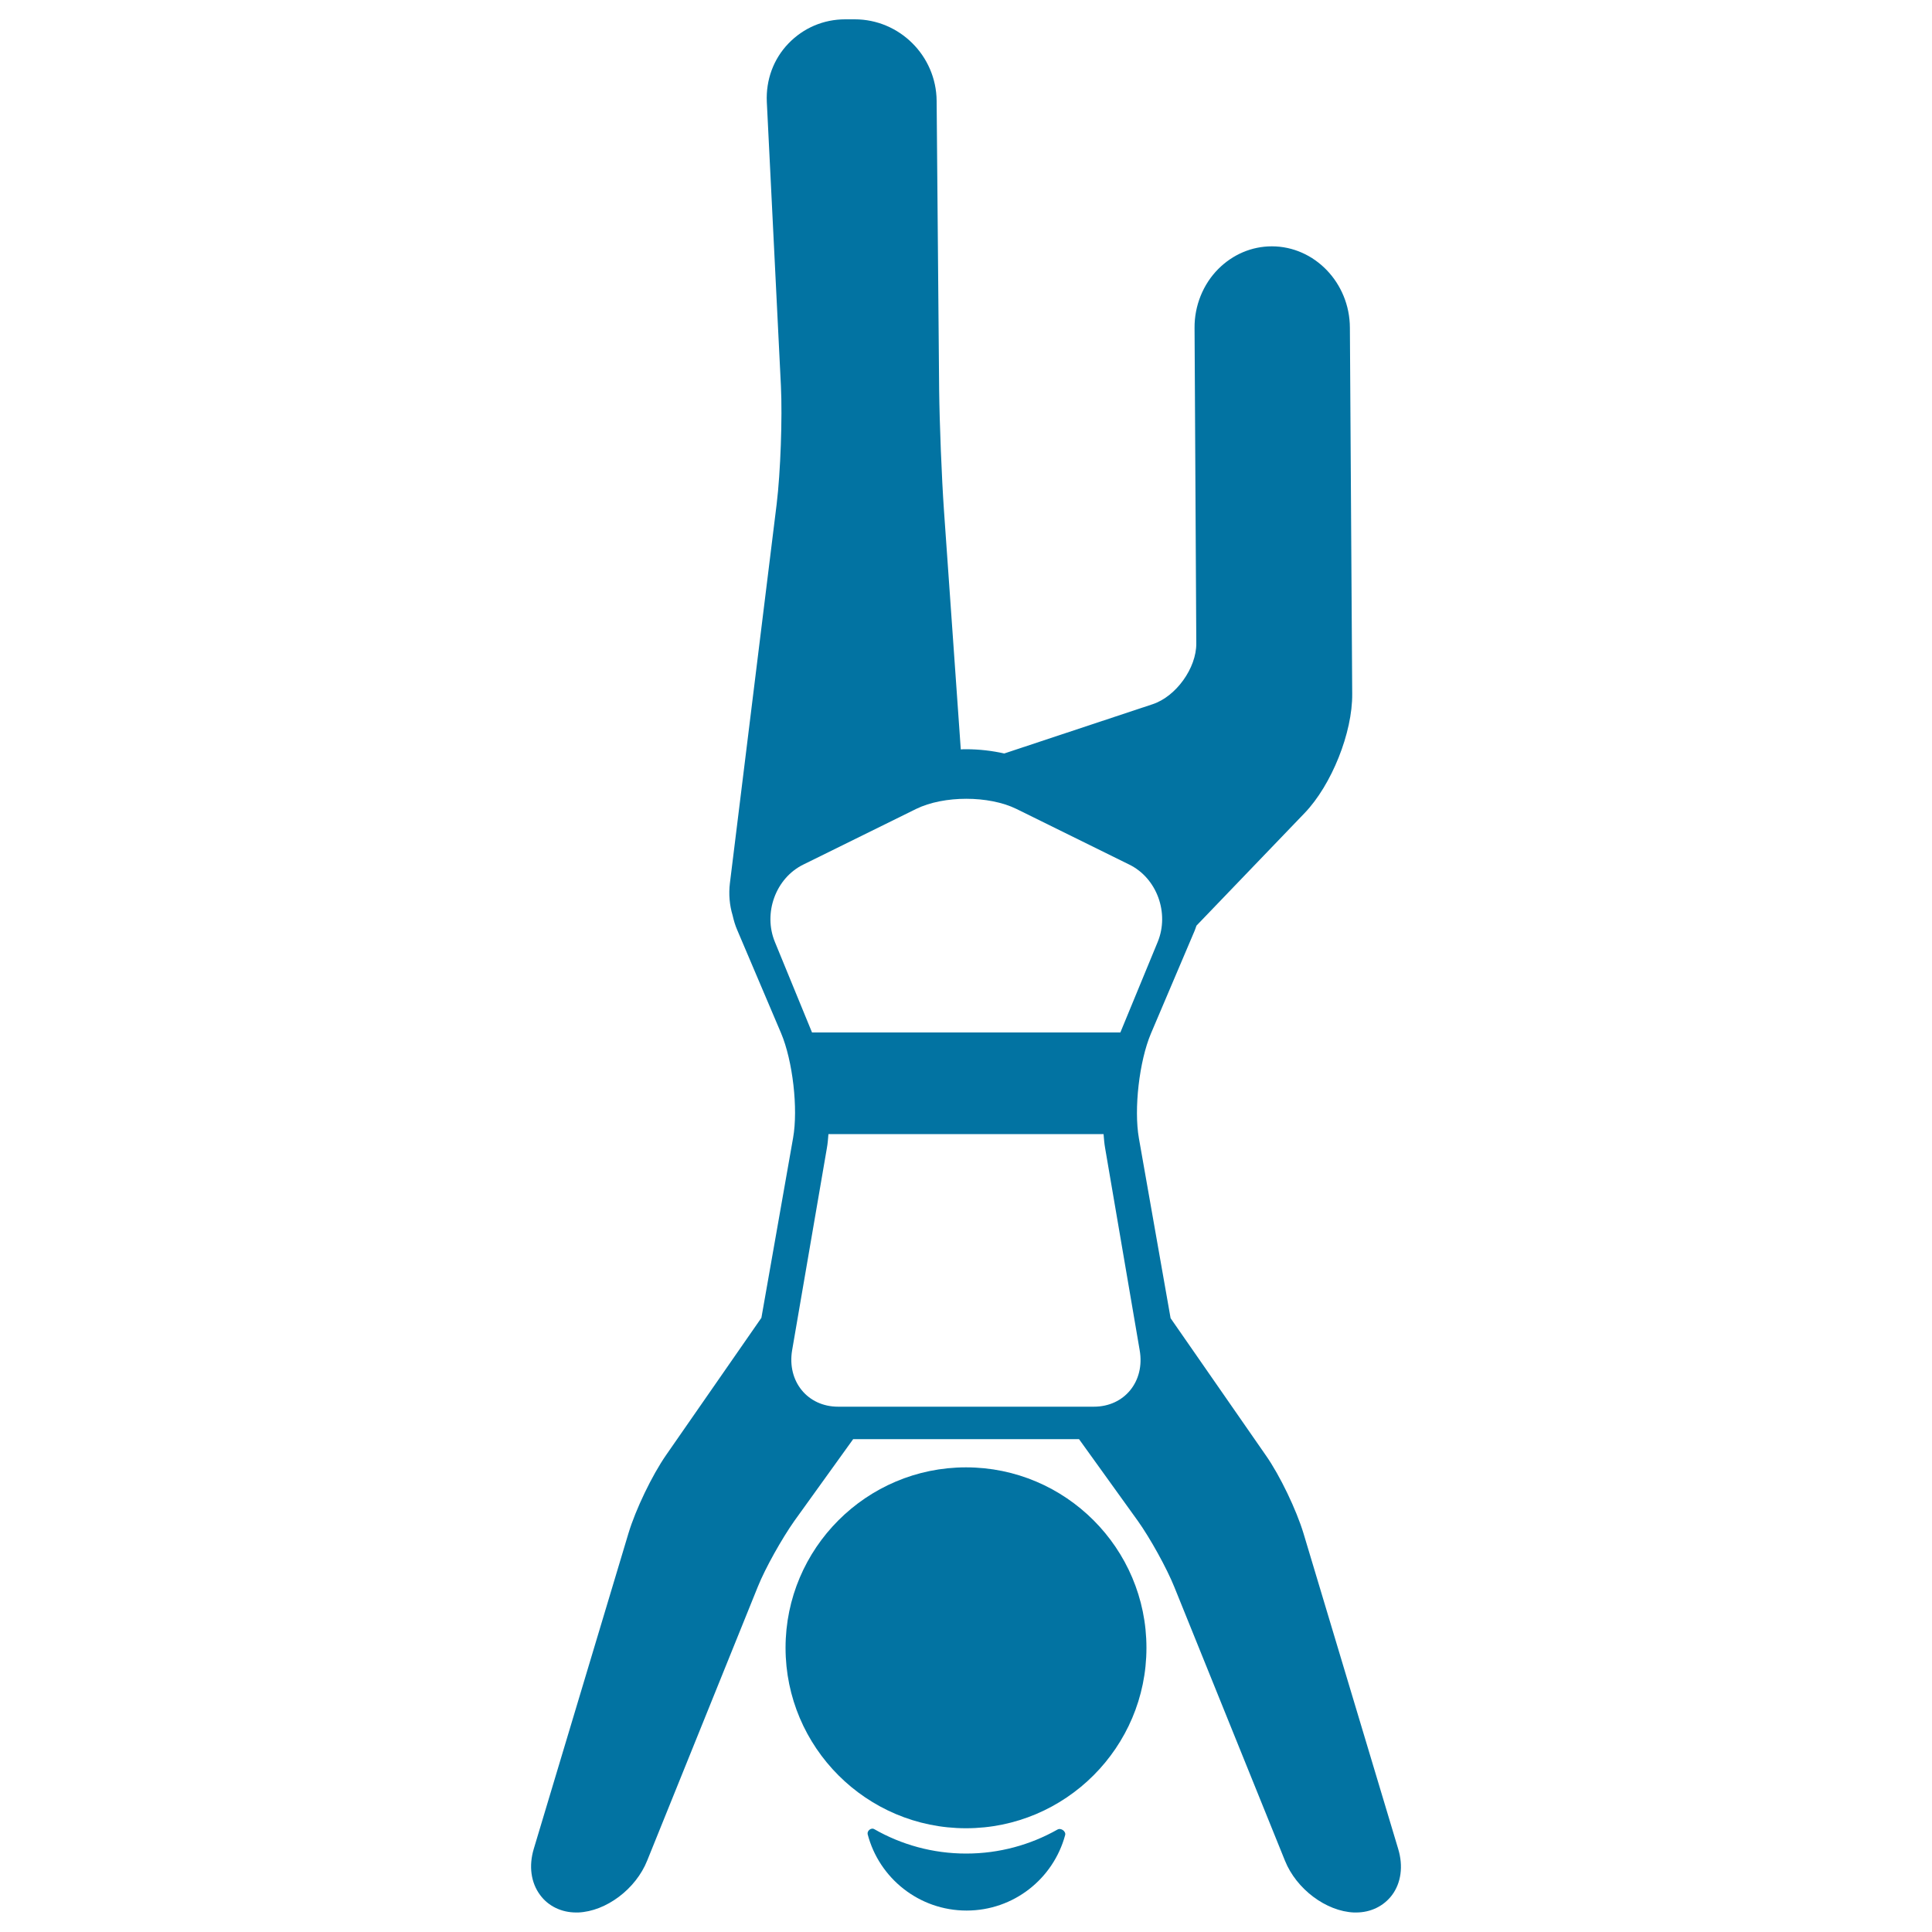 <svg xmlns="http://www.w3.org/2000/svg" viewBox="0 0 1000 1000" style="fill:#0273a2">
<title>Girl Handstands With Flexed Leg SVG icon</title>
<g><path d="M547.3,947c-14,7.9-30.1,12.4-47.2,12.4c-17.3,0-33.6-4.6-47.7-12.7c-1.5-0.8-3.7,0.9-3.3,2.7c5.9,22.7,26.6,39.5,51.2,39.5c24.4,0,44.9-16.5,51-39C551.9,947.9,549.1,945.9,547.3,947z"/><path d="M500,759.5c-51.5,0-93.4,41.9-93.4,93.4s41.9,93.4,93.4,93.4c51.5,0,93.4-41.9,93.4-93.4S551.5,759.5,500,759.5z"/><path d="M723.7,957l-49-163.3c-3.7-12.2-12.2-30-19.5-40.4l-49.3-71l-16.4-93.1c-2.7-15.2,0.2-40,6.2-54.2l22.7-53.4c0.3-0.8,0.6-1.6,0.9-2.5l56-58.3c13.9-14.5,24.8-41.6,24.6-61.7l-1.2-189.5c-0.1-23.2-18.3-42.1-40.4-42.1c-10.4,0-20.2,4.2-27.7,11.7c-7.9,7.9-12.4,19.1-12.3,30.5l0.9,163.3c0.1,12.8-10.5,27.5-22.6,31.5L519.8,390c-6.2-1.4-12.9-2.2-19.8-2.2c-0.9,0-1.8,0-2.7,0.1l-8.7-123.6c-1.2-17.2-2.3-45.2-2.5-62.5l-1.3-149.6C484.6,28.9,465.6,10,442.4,10h-4.9c-11.3,0-21.7,4.5-29.4,12.5c-7.8,8.1-11.7,18.9-11.2,30.2l7.3,147c0.8,16.6-0.2,44.7-2.2,61.2l-24.2,196.2c-0.7,5.7-0.2,11.4,1.4,16.7c0.6,2.6,1.3,5.1,2.4,7.6l22.7,53.4c6,14.2,8.9,39,6.2,54.2l-16.4,93.1l-49.3,71c-7.3,10.5-15.8,28.2-19.5,40.5l-49,163.3c-2.7,8.9-1.5,17.6,3.3,24c4.2,5.7,11,9,18.6,9c0.4,0,0.7,0,1.1,0c14.4-0.6,29.8-12.1,35.7-26.9l57.2-141.6c4-10,12.7-25.3,18.9-34.1l30.5-42.4h116.9l30.5,42.4c6.2,8.7,14.9,24.3,18.9,34.3l57.2,141.5c5.9,14.7,21.3,26.2,35.7,26.8c0.4,0,0.7,0,1.1,0c7.6,0,14.3-3.3,18.6-9C725.2,974.6,726.4,965.9,723.7,957z M401.1,487.6c-6.2-15,0.4-33.1,14.7-40.1l58.4-28.8c14.3-7,37.6-7,51.9,0l58.4,28.8c14.3,7,20.9,25.1,14.7,40.1l-19.3,46.8H420.3L401.1,487.6z M566.2,728.1H433.8c-15.8,0-26.5-13.1-23.8-29.2L428,594.2c0.4-2.2,0.6-4.7,0.8-7.2h142.4c0.2,2.5,0.4,5,0.8,7.2l17.9,104.7C592.7,715,582,728.1,566.2,728.1z"/></g>
</svg>